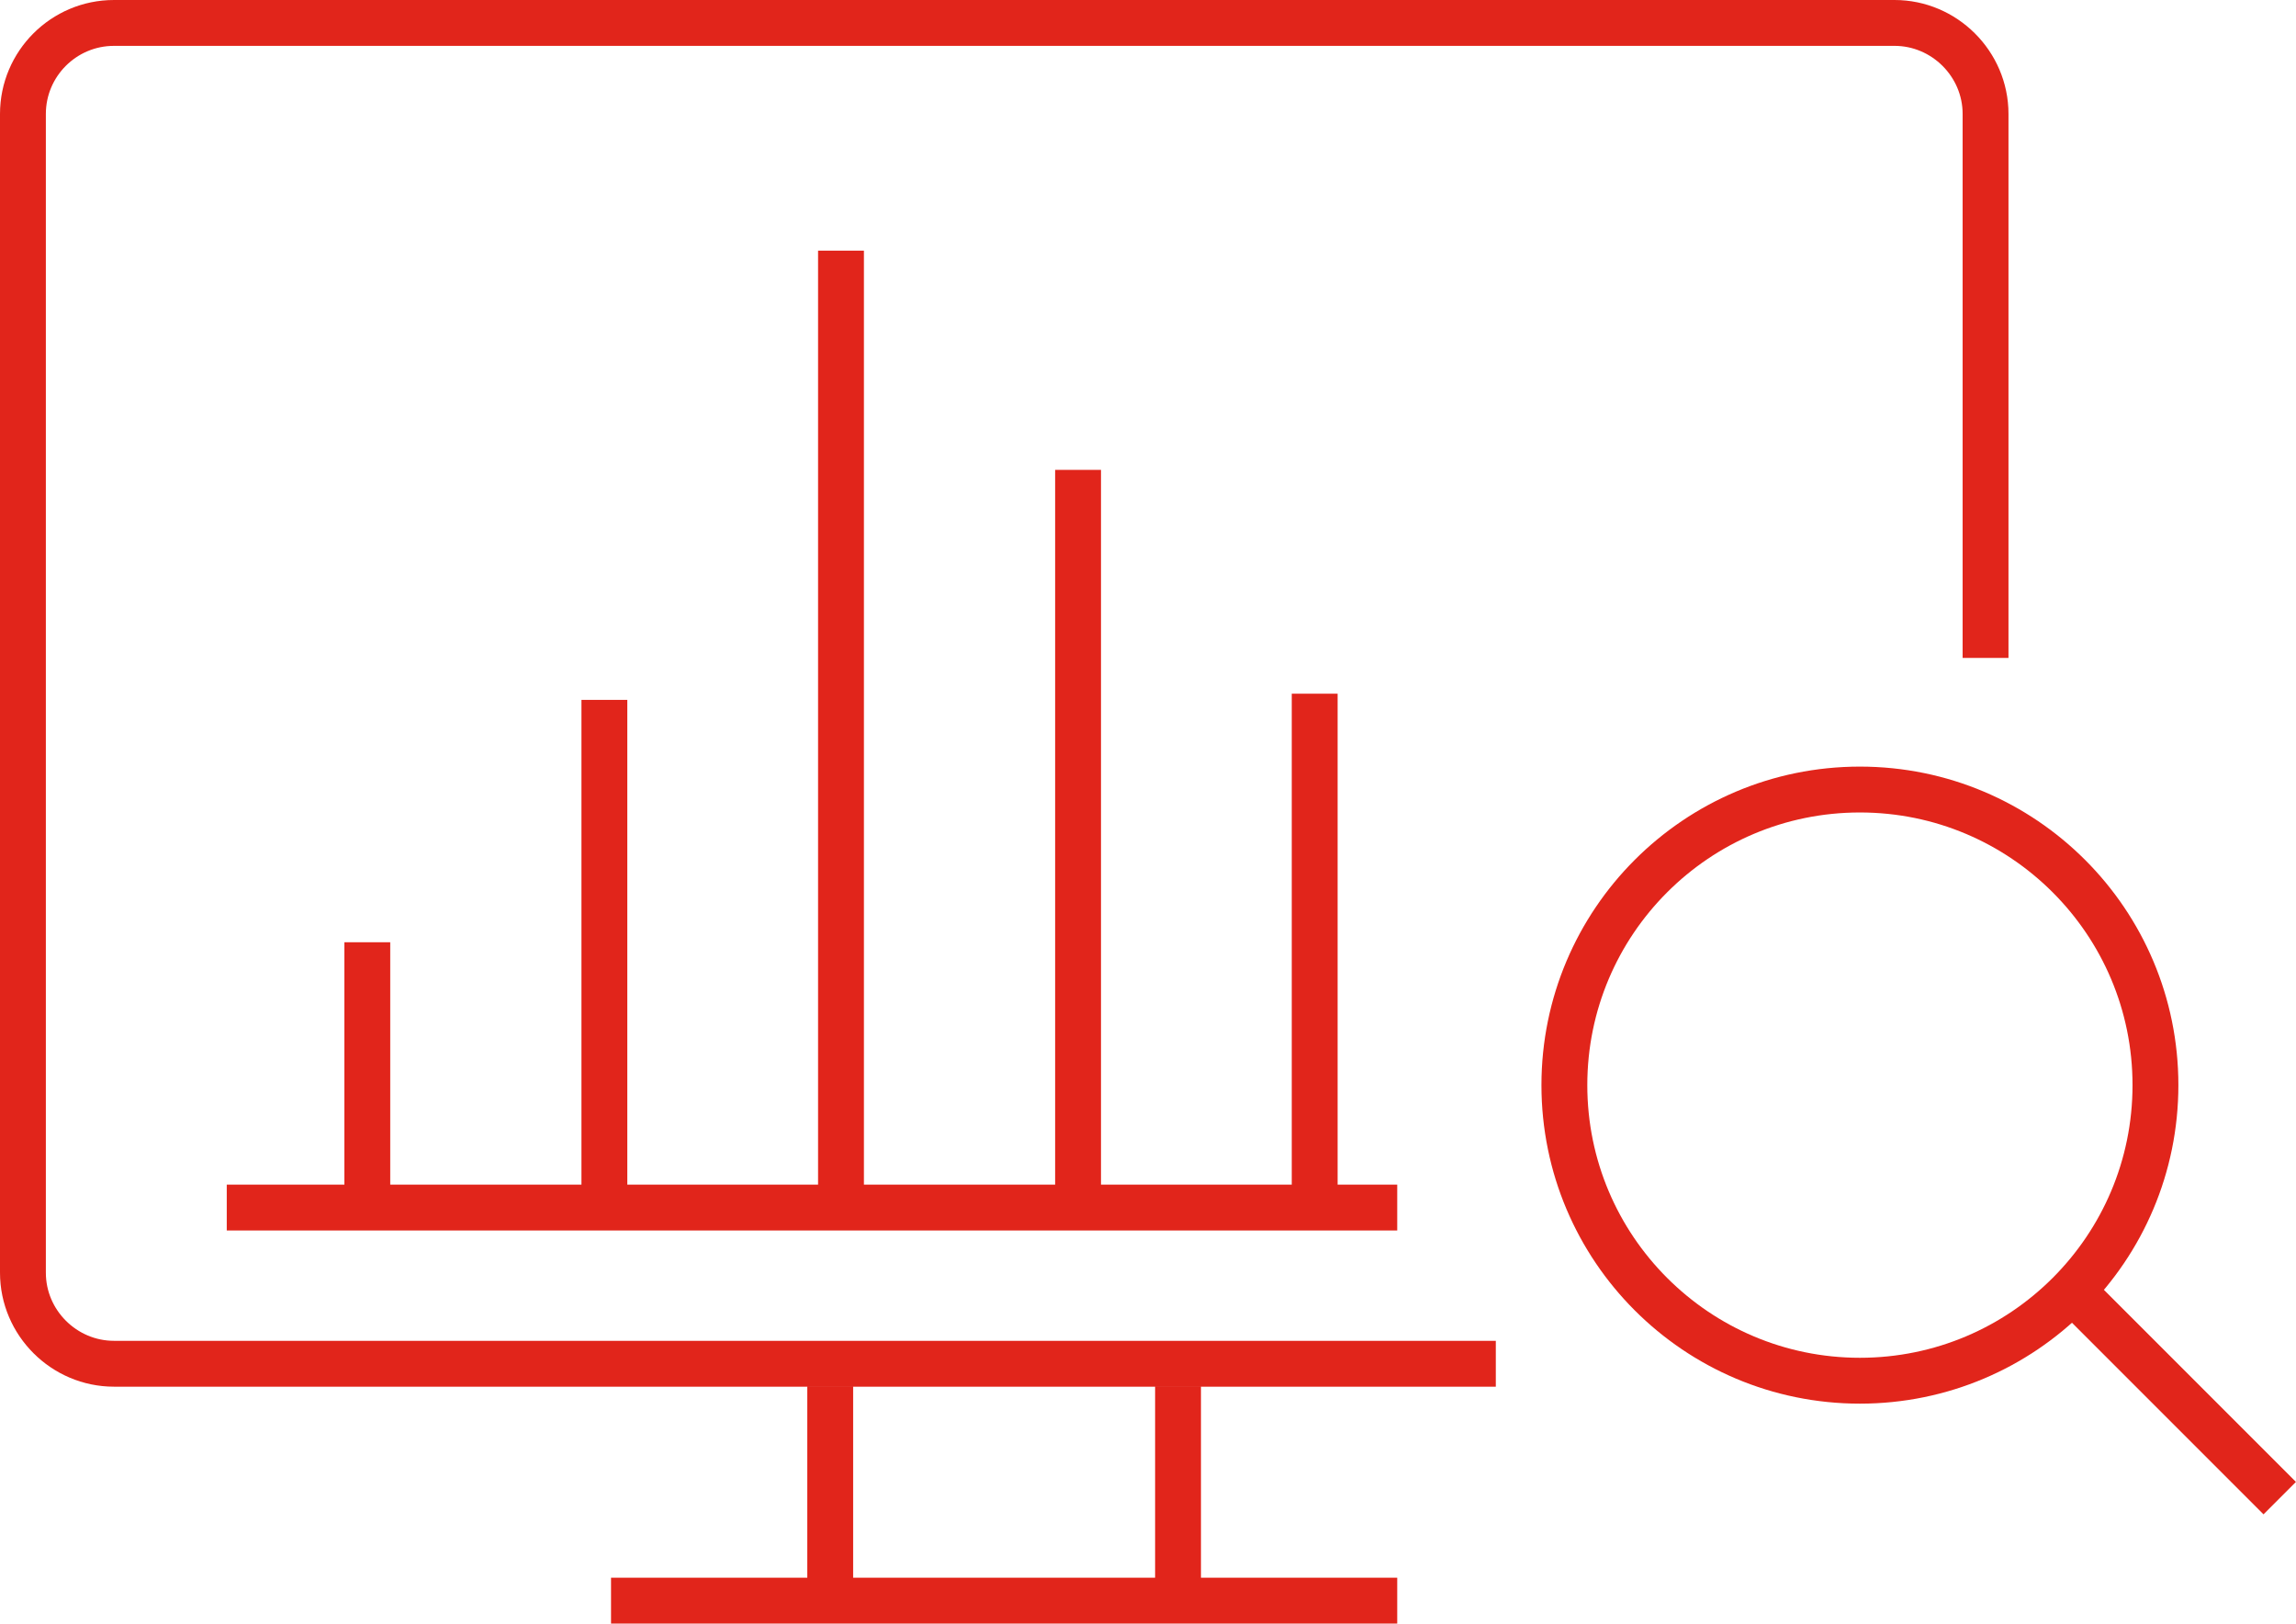 <?xml version="1.0" encoding="UTF-8"?>
<svg id="Layer_2" data-name="Layer 2" xmlns="http://www.w3.org/2000/svg" viewBox="0 0 100.14 70.8">
  <defs>
    <style>
      .cls-1 {
        fill: none;
        stroke: #e1251b;
        stroke-linejoin: round;
        stroke-width: 2px;
      }
    </style>
  </defs>
  <g id="single_color_1:1_" data-name="single color (1:1)">
    <g>
      <g>
        <line class="cls-1" x1="26.65" y1="69.8" x2="60.94" y2="69.8"/>
        <line class="cls-1" x1="51.38" y1="60.45" x2="51.38" y2="69.8"/>
        <line class="cls-1" x1="36.21" y1="60.45" x2="36.21" y2="69.8"/>
        <path class="cls-1" d="M65.24,59.47H4.97c-2.17,0-3.97-1.78-3.97-3.97V4.97c0-2.19,1.78-3.97,3.97-3.97H82.63c2.17,0,3.97,1.78,3.97,3.97V28.69"/>
        <circle class="cls-1" cx="81.12" cy="47.32" r="12.89"/>
        <line class="cls-1" x1="90.46" y1="56.36" x2="99.43" y2="65.33"/>
        <line class="cls-1" x1="16.02" y1="52.66" x2="16.02" y2="41.09"/>
        <line class="cls-1" x1="26.36" y1="52.66" x2="26.36" y2="30.52"/>
        <line class="cls-1" x1="36.68" y1="52.66" x2="36.68" y2="10.93"/>
        <line class="cls-1" x1="47.02" y1="52.66" x2="47.02" y2="20.49"/>
        <line class="cls-1" x1="57.34" y1="52.71" x2="57.34" y2="30.25"/>
      </g>
      <line class="cls-1" x1="9.89" y1="52.66" x2="60.94" y2="52.66"/>
    </g>
  </g>
</svg>
